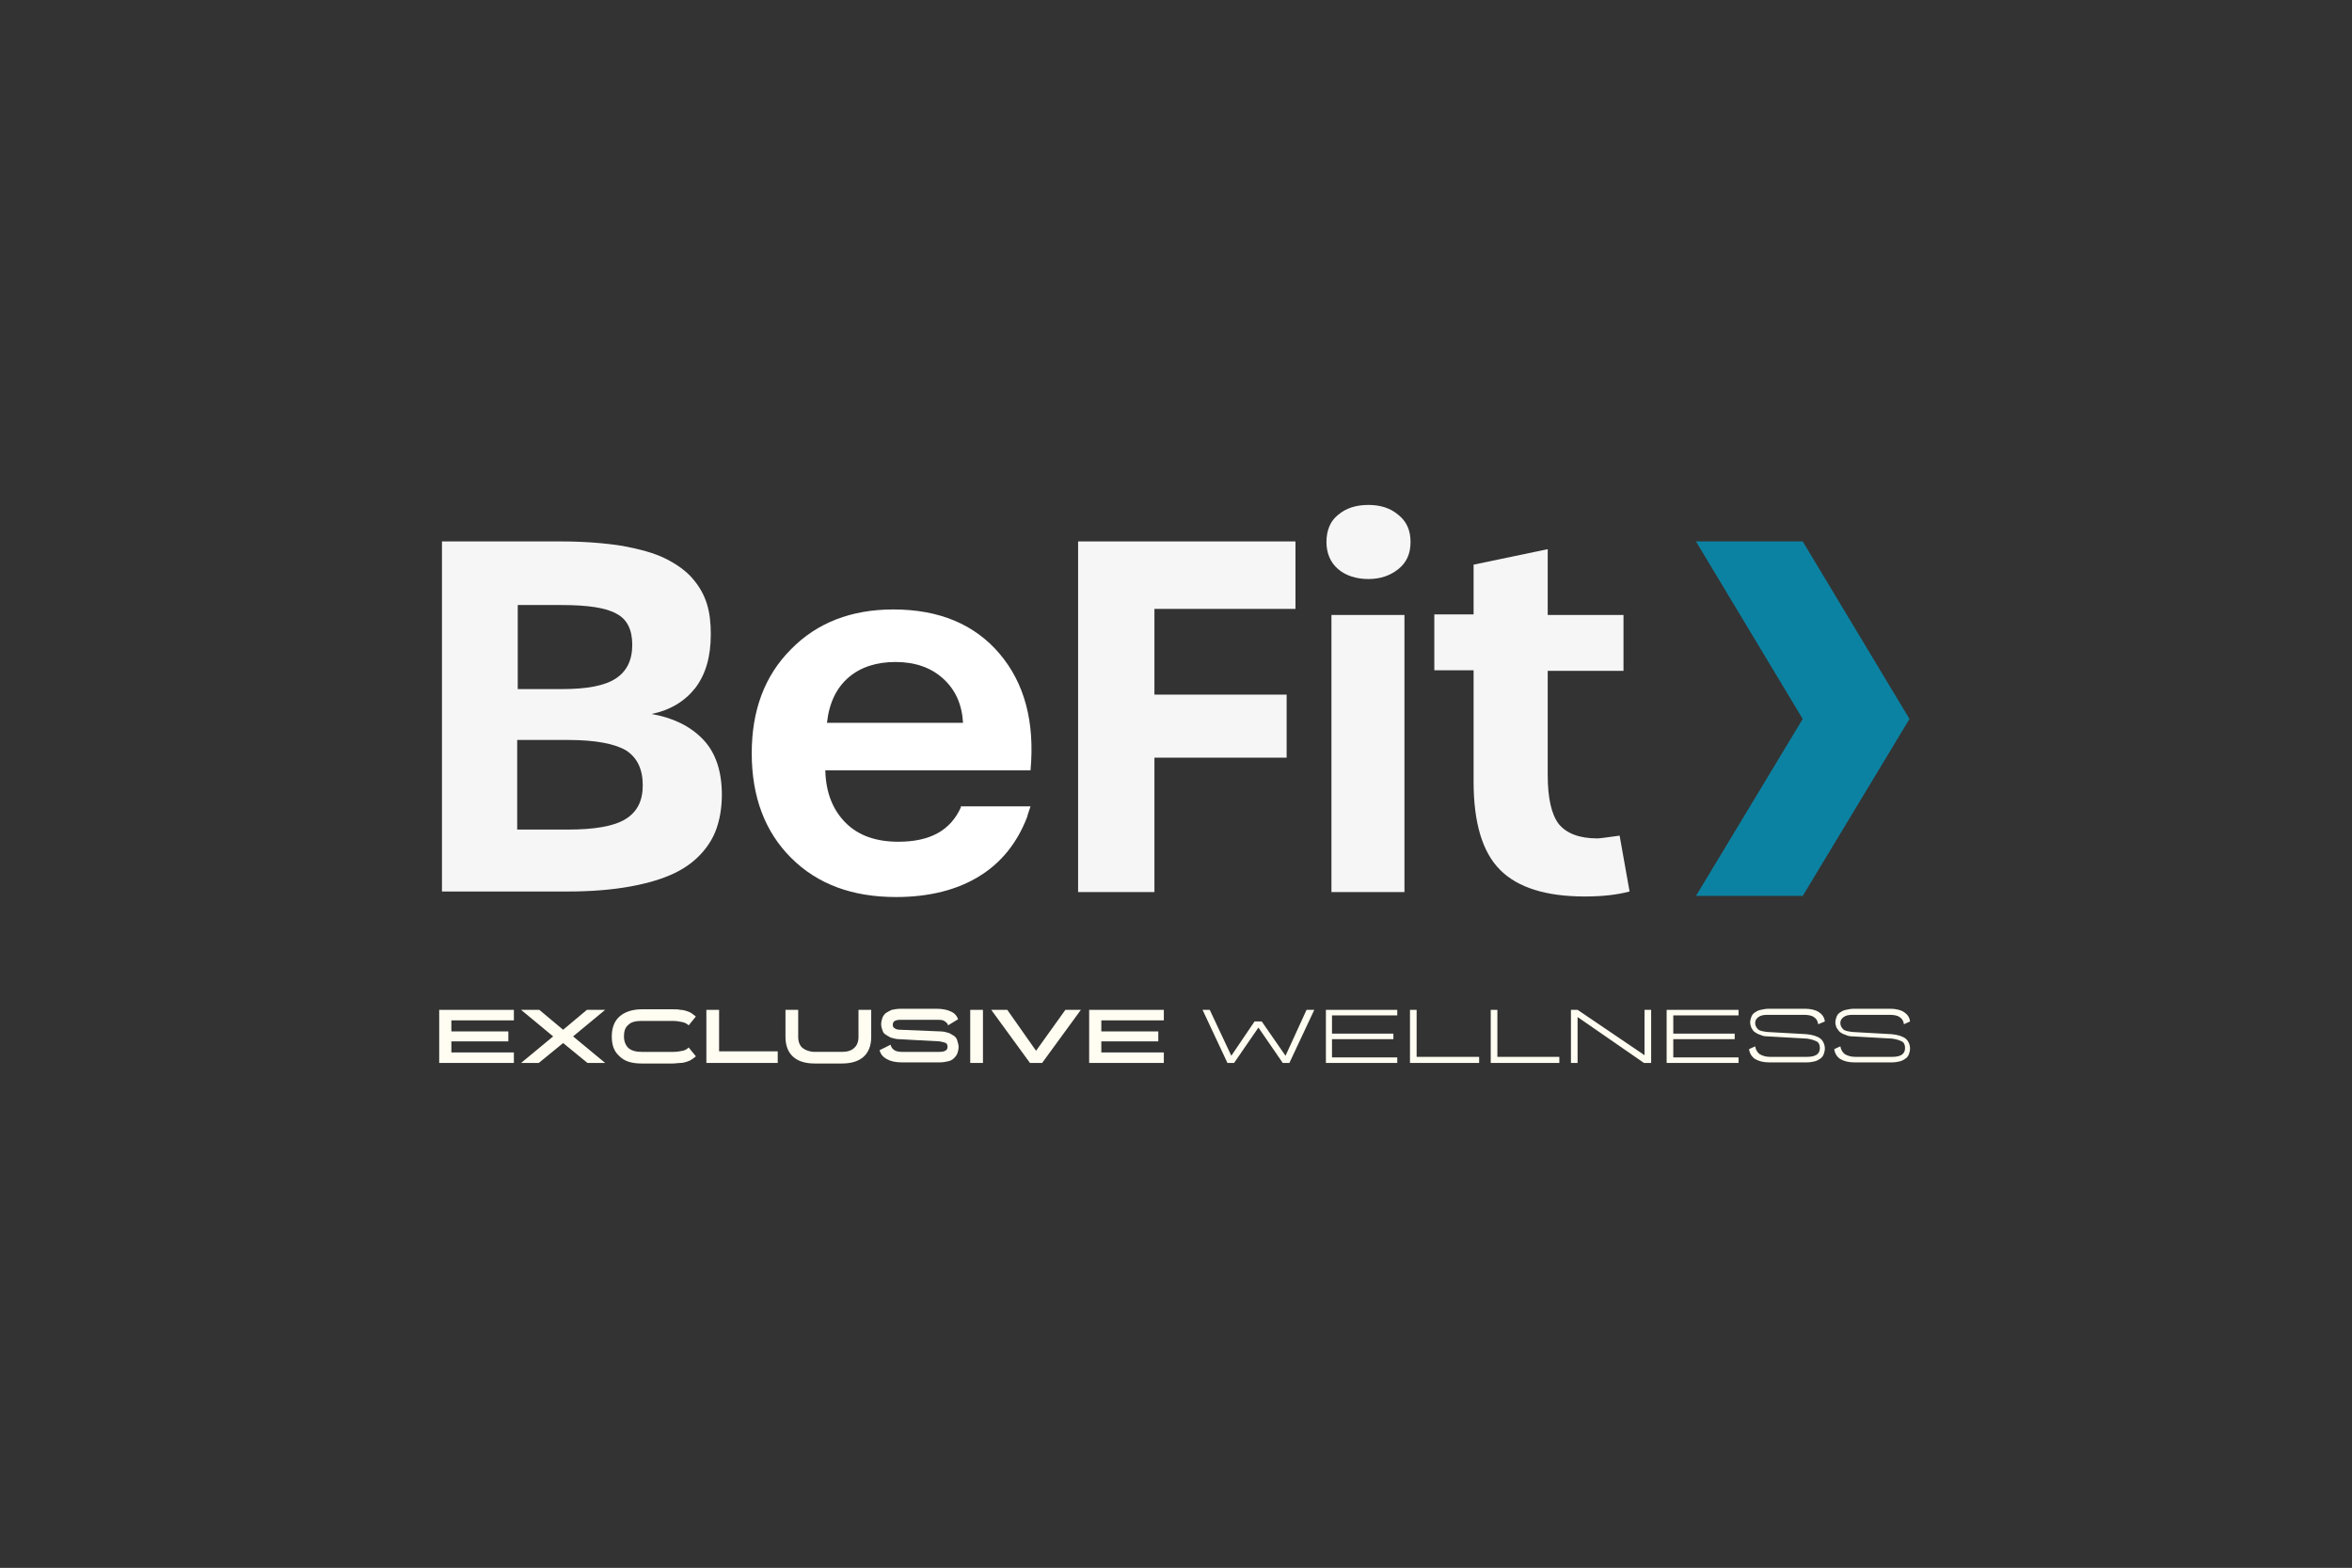 <svg xmlns="http://www.w3.org/2000/svg" xmlns:xlink="http://www.w3.org/1999/xlink" id="Livello_1" x="0px" y="0px" viewBox="0 0 425.2 283.5" style="enable-background:new 0 0 425.2 283.5;" xml:space="preserve"><rect x="0" y="0" width="425.2" height="283.5" fill="#333333" stroke="none"/><style type="text/css">	.st0{clip-path:url(#SVGID_2_);fill:#F6F6F6;}	.st1{clip-path:url(#SVGID_2_);fill:#0C82A2;}	.st2{clip-path:url(#SVGID_2_);fill:#FFFDF1;}	.st3{clip-path:url(#SVGID_2_);fill:#FFFFFF;}</style><g>	<defs>		<rect id="SVGID_1_" width="425.2" height="283.5"></rect>	</defs>	<clipPath id="SVGID_2_">		<use xlink:href="#SVGID_1_" style="overflow:visible;"></use>	</clipPath>	<path class="st0" d="M79.9,161.3V97.9h21.5c4.2,0,7.9,0.3,11.1,0.8c3.2,0.6,5.8,1.3,7.8,2.3c2,1,3.7,2.2,4.9,3.6  c1.3,1.5,2.1,3,2.6,4.6c0.5,1.6,0.7,3.4,0.7,5.5c0,4-0.9,7.2-2.8,9.7c-1.9,2.4-4.5,4-7.9,4.7c3.9,0.7,7,2.2,9.3,4.6  c2.3,2.4,3.4,5.8,3.4,10c0,2.1-0.3,4-0.8,5.6c-0.5,1.7-1.4,3.3-2.7,4.8c-1.3,1.5-3,2.8-5.1,3.8c-2.1,1-4.7,1.8-8,2.4  c-3.3,0.6-7.1,0.9-11.3,0.9H79.9z M93.6,124.6h8c4.5,0,7.7-0.6,9.7-1.9c2-1.3,3-3.3,3-6.1c0-2.7-0.9-4.6-2.8-5.6  c-1.9-1.1-5.2-1.6-10-1.6h-7.9V124.6z M93.6,150h9.1c4.8,0,8.3-0.6,10.4-1.9c2.1-1.3,3.1-3.3,3.1-6.1c0-2.9-1-5-3-6.3  c-2-1.2-5.5-1.9-10.5-1.9h-9.2V150z"></path>	<polygon class="st0" points="194.9,161.3 194.9,97.9 234.2,97.9 234.2,110.1 208.7,110.1 208.7,125.6 232.6,125.6 232.6,137   208.7,137 208.7,161.3  "></polygon>	<path class="st0" d="M247.4,104.7c-2.2,0-4.1-0.6-5.5-1.8c-1.4-1.2-2.1-2.9-2.1-4.9c0-2.1,0.7-3.8,2.1-4.9c1.4-1.2,3.2-1.8,5.5-1.8  c2.2,0,4,0.6,5.4,1.8c1.5,1.2,2.2,2.8,2.2,4.9c0,2.1-0.7,3.7-2.2,4.9C251.3,104.1,249.5,104.7,247.4,104.7 M240.7,111.2h13.2v50.1  h-13.2V111.2z"></path>	<path class="st0" d="M286.5,162.1c-7,0-12.1-1.6-15.3-4.8c-3.2-3.2-4.8-8.5-4.8-16v-20.1h-7.1v-10.1h7.1v-9l13.4-2.8v11.9h13.7  v10.1h-13.7v18.8c0,4.3,0.7,7.2,2,8.9c1.4,1.7,3.7,2.6,7,2.6c0.4,0,1.8-0.2,4-0.5l1.8,10.1C292.3,161.8,289.7,162.1,286.5,162.1"></path>	<polygon class="st1" points="306.6,97.9 325.9,97.9 345.2,130 325.9,162 306.6,162 325.9,130 306.6,97.9  "></polygon>	<polygon class="st2" points="92.9,182.6 92.9,184.5 81.6,184.5 81.6,186.5 91.9,186.5 91.9,188.3 81.6,188.3 81.6,190.3   92.9,190.3 92.9,192.2 79.4,192.2 79.4,182.6  "></polygon>	<polygon class="st2" points="100,187.4 94.2,182.6 97.5,182.6 101.8,186.2 106.1,182.6 109.4,182.6 103.6,187.4 109.4,192.2   106.2,192.2 101.8,188.6 97.4,192.2 94.2,192.2  "></polygon>	<path class="st2" d="M110.6,187.4L110.6,187.4c0-1.6,0.5-2.8,1.4-3.6c0.9-0.8,2.3-1.3,4-1.3h5.7c0.5,0,0.9,0,1.3,0.1  c0.4,0,0.8,0.1,1.1,0.2c0.3,0.1,0.6,0.2,0.9,0.4c0.3,0.2,0.5,0.4,0.8,0.6l-1.3,1.6c-0.3-0.3-0.7-0.5-1.2-0.6  c-0.5-0.1-1-0.2-1.7-0.2H116c-1.1,0-1.9,0.2-2.4,0.7c-0.6,0.5-0.8,1.2-0.8,2.1v0c0,0.9,0.3,1.6,0.8,2.1c0.6,0.5,1.4,0.7,2.4,0.7  h5.7c0.7,0,1.2-0.1,1.7-0.2c0.5-0.1,0.8-0.3,1.1-0.6l1.3,1.6c-0.2,0.2-0.5,0.4-0.8,0.6c-0.3,0.2-0.6,0.3-0.9,0.4  c-0.3,0.1-0.7,0.2-1.1,0.2c-0.4,0-0.9,0.1-1.4,0.1H116c-1.8,0-3.1-0.4-4-1.3C111,190.1,110.6,189,110.6,187.4"></path>	<polygon class="st2" points="130,182.6 130,190.1 140.6,190.1 140.6,192.2 127.7,192.2 127.7,182.6  "></polygon>	<path class="st2" d="M155.2,182.6h2.3v4.9c0,1.6-0.5,2.8-1.4,3.6s-2.2,1.2-3.9,1.2h-4.9c-1.7,0-3-0.4-3.9-1.2  c-0.9-0.8-1.4-2-1.4-3.6v-4.9h2.3v4.9c0,0.9,0.3,1.6,0.8,2c0.5,0.4,1.3,0.7,2.2,0.7h4.9c0.9,0,1.7-0.2,2.2-0.7  c0.5-0.4,0.8-1.1,0.8-2V182.6z"></path>	<path class="st2" d="M171.4,185.4c-0.1-0.4-0.4-0.6-0.7-0.8c-0.3-0.2-0.8-0.2-1.4-0.2h-6.5c-1,0-1.4,0.3-1.4,0.9  c0,0.3,0.1,0.5,0.3,0.6c0.2,0.2,0.6,0.3,1.1,0.3l7.3,0.3c0.6,0,1.1,0.2,1.5,0.3c0.4,0.2,0.7,0.4,1,0.6c0.3,0.3,0.4,0.5,0.5,0.9  c0.1,0.3,0.2,0.7,0.2,1c0,0.4-0.1,0.8-0.2,1.1c-0.1,0.3-0.3,0.6-0.6,0.9c-0.3,0.3-0.6,0.5-1.1,0.6c-0.4,0.1-1,0.2-1.6,0.2h-6.7  c-1.2,0-2.1-0.2-2.8-0.6c-0.7-0.4-1.1-0.9-1.3-1.6l2-1c0.1,0.5,0.4,0.8,0.7,1c0.3,0.2,0.8,0.3,1.4,0.3h6.7c1,0,1.5-0.3,1.5-0.9  c0-0.3-0.1-0.6-0.3-0.7c-0.2-0.1-0.6-0.2-1.1-0.3l-7.4-0.4c-0.6,0-1.1-0.2-1.5-0.3c-0.4-0.2-0.7-0.4-1-0.6  c-0.3-0.2-0.4-0.5-0.5-0.8c-0.1-0.3-0.2-0.6-0.2-1c0-0.4,0.1-0.8,0.2-1.1c0.1-0.3,0.3-0.6,0.6-0.9c0.3-0.2,0.7-0.4,1.1-0.6  c0.5-0.1,1-0.2,1.7-0.2h6.4c1.1,0,2,0.2,2.6,0.5c0.7,0.3,1.1,0.8,1.3,1.4L171.4,185.4z"></path>	<rect x="175.4" y="182.6" class="st2" width="2.3" height="9.6"></rect>	<polygon class="st2" points="179.2,182.6 182.1,182.6 187.3,190 192.6,182.6 195.4,182.6 188.4,192.2 186.2,192.2  "></polygon>	<polygon class="st2" points="210.4,182.6 210.4,184.5 199.1,184.5 199.1,186.5 209.4,186.5 209.4,188.3 199.1,188.3 199.1,190.3   210.4,190.3 210.4,192.2 196.9,192.2 196.9,182.6  "></polygon>	<polygon class="st2" points="217.4,182.6 218.7,182.6 222.6,190.9 226.8,184.7 228.1,184.7 232.4,190.9 236.2,182.6 237.6,182.6   233.1,192.2 231.9,192.2 227.5,185.8 227.5,185.8 223.1,192.2 221.9,192.2  "></polygon>	<polygon class="st2" points="252.6,182.6 252.6,183.6 240.8,183.6 240.8,186.9 251.9,186.9 251.9,187.9 240.8,187.9 240.8,191.2   252.6,191.2 252.6,192.2 239.7,192.2 239.7,182.6  "></polygon>	<polygon class="st2" points="256.1,182.6 256.1,191.1 267.4,191.1 267.4,192.2 254.9,192.2 254.9,182.6  "></polygon>	<polygon class="st2" points="270.7,182.6 270.7,191.1 281.9,191.1 281.9,192.2 269.5,192.2 269.5,182.6  "></polygon>	<polygon class="st2" points="297.3,182.6 298.5,182.6 298.5,192.2 297.2,192.2 285.2,183.9 285.2,192.2 284,192.2 284,182.6   285.2,182.6 297.3,190.8  "></polygon>	<polygon class="st2" points="314.3,182.6 314.3,183.6 302.5,183.6 302.5,186.9 313.6,186.9 313.6,187.9 302.5,187.9 302.5,191.2   314.3,191.2 314.3,192.2 301.3,192.2 301.3,182.6  "></polygon>	<path class="st2" d="M328.7,185.2c-0.1-0.6-0.3-1-0.8-1.3c-0.4-0.3-1.1-0.4-1.8-0.4h-6.5c-0.8,0-1.3,0.1-1.7,0.4  c-0.4,0.3-0.6,0.6-0.6,1.1c0,0.4,0.2,0.8,0.5,1.1c0.3,0.3,0.9,0.4,1.7,0.5l7.1,0.4c1.1,0.1,2,0.4,2.5,0.8c0.5,0.4,0.8,1.1,0.8,1.8  c0,0.4-0.1,0.7-0.2,1c-0.1,0.3-0.3,0.6-0.6,0.8c-0.3,0.2-0.6,0.4-1,0.5c-0.4,0.1-0.9,0.2-1.5,0.2h-6.7c-1.1,0-1.9-0.2-2.6-0.6  c-0.6-0.4-1-1-1.1-1.8l1.1-0.5c0.1,0.6,0.4,1.1,0.8,1.4c0.5,0.3,1.1,0.5,1.9,0.5h6.7c1.5,0,2.3-0.5,2.3-1.6c0-0.6-0.2-1-0.6-1.2  c-0.4-0.2-1-0.4-1.7-0.5l-7.1-0.4c-0.6,0-1-0.1-1.4-0.3c-0.4-0.1-0.7-0.3-1-0.5c-0.3-0.2-0.4-0.5-0.6-0.8c-0.1-0.3-0.2-0.6-0.2-0.9  c0-0.4,0.1-0.7,0.2-1c0.1-0.3,0.3-0.6,0.6-0.8c0.3-0.2,0.6-0.4,1.1-0.5s0.9-0.2,1.5-0.2h6.5c1,0,1.9,0.2,2.5,0.6  c0.6,0.4,1,0.9,1.1,1.7L328.7,185.2z"></path>	<path class="st2" d="M344.2,185.2c-0.1-0.6-0.3-1-0.8-1.3c-0.4-0.3-1.1-0.4-1.8-0.4H335c-0.8,0-1.3,0.1-1.7,0.4  c-0.4,0.3-0.6,0.6-0.6,1.1c0,0.4,0.2,0.8,0.5,1.1c0.3,0.3,0.9,0.4,1.7,0.5l7.1,0.4c1.1,0.1,2,0.4,2.5,0.8c0.5,0.4,0.8,1.1,0.8,1.8  c0,0.4-0.1,0.7-0.2,1c-0.1,0.3-0.3,0.6-0.6,0.8c-0.3,0.2-0.6,0.4-1,0.5c-0.4,0.1-0.9,0.2-1.5,0.2h-6.7c-1.1,0-1.9-0.2-2.6-0.6  c-0.6-0.4-1-1-1.1-1.8l1.1-0.5c0.1,0.6,0.4,1.1,0.8,1.4c0.5,0.3,1.1,0.5,1.9,0.5h6.7c1.5,0,2.3-0.5,2.3-1.6c0-0.6-0.2-1-0.6-1.2  c-0.4-0.2-1-0.4-1.7-0.5l-7.1-0.4c-0.6,0-1-0.1-1.4-0.3c-0.4-0.1-0.7-0.3-1-0.5c-0.2-0.2-0.4-0.5-0.6-0.8c-0.1-0.3-0.2-0.6-0.2-0.9  c0-0.4,0.1-0.7,0.2-1c0.1-0.3,0.3-0.6,0.6-0.8c0.3-0.2,0.6-0.4,1.1-0.5s0.9-0.2,1.5-0.2h6.5c1,0,1.9,0.2,2.5,0.6  c0.6,0.4,1,0.9,1.1,1.7L344.2,185.2z"></path>	<path class="st3" d="M173.7,146L173.7,146L173.7,146c-1.9,4.2-5.6,6.2-11.3,6.2c-4,0-7.2-1.1-9.5-3.4c-2.3-2.3-3.6-5.4-3.7-9.5  h37.1c0.8-8.8-1.1-15.8-5.6-21.1c-4.5-5.3-10.9-8-19.2-8c-7.6,0-13.8,2.4-18.5,7.2c-4.8,4.8-7.1,11.1-7.1,18.8  c0,7.9,2.4,14.2,7.1,18.9c4.8,4.8,11.1,7.1,19,7.1c6,0,11.1-1.3,15.1-3.8c3.9-2.4,6.8-6,8.6-10.7l0,0l0.1-0.4c0,0,0,0,0,0l0.5-1.5  H173.7z M153.4,122.5c2.2-1.9,5.1-2.8,8.5-2.8c3.5,0,6.4,1,8.6,3c2.2,2,3.4,4.6,3.6,8h-24.6C149.9,127.1,151.2,124.4,153.4,122.5"></path></g></svg>